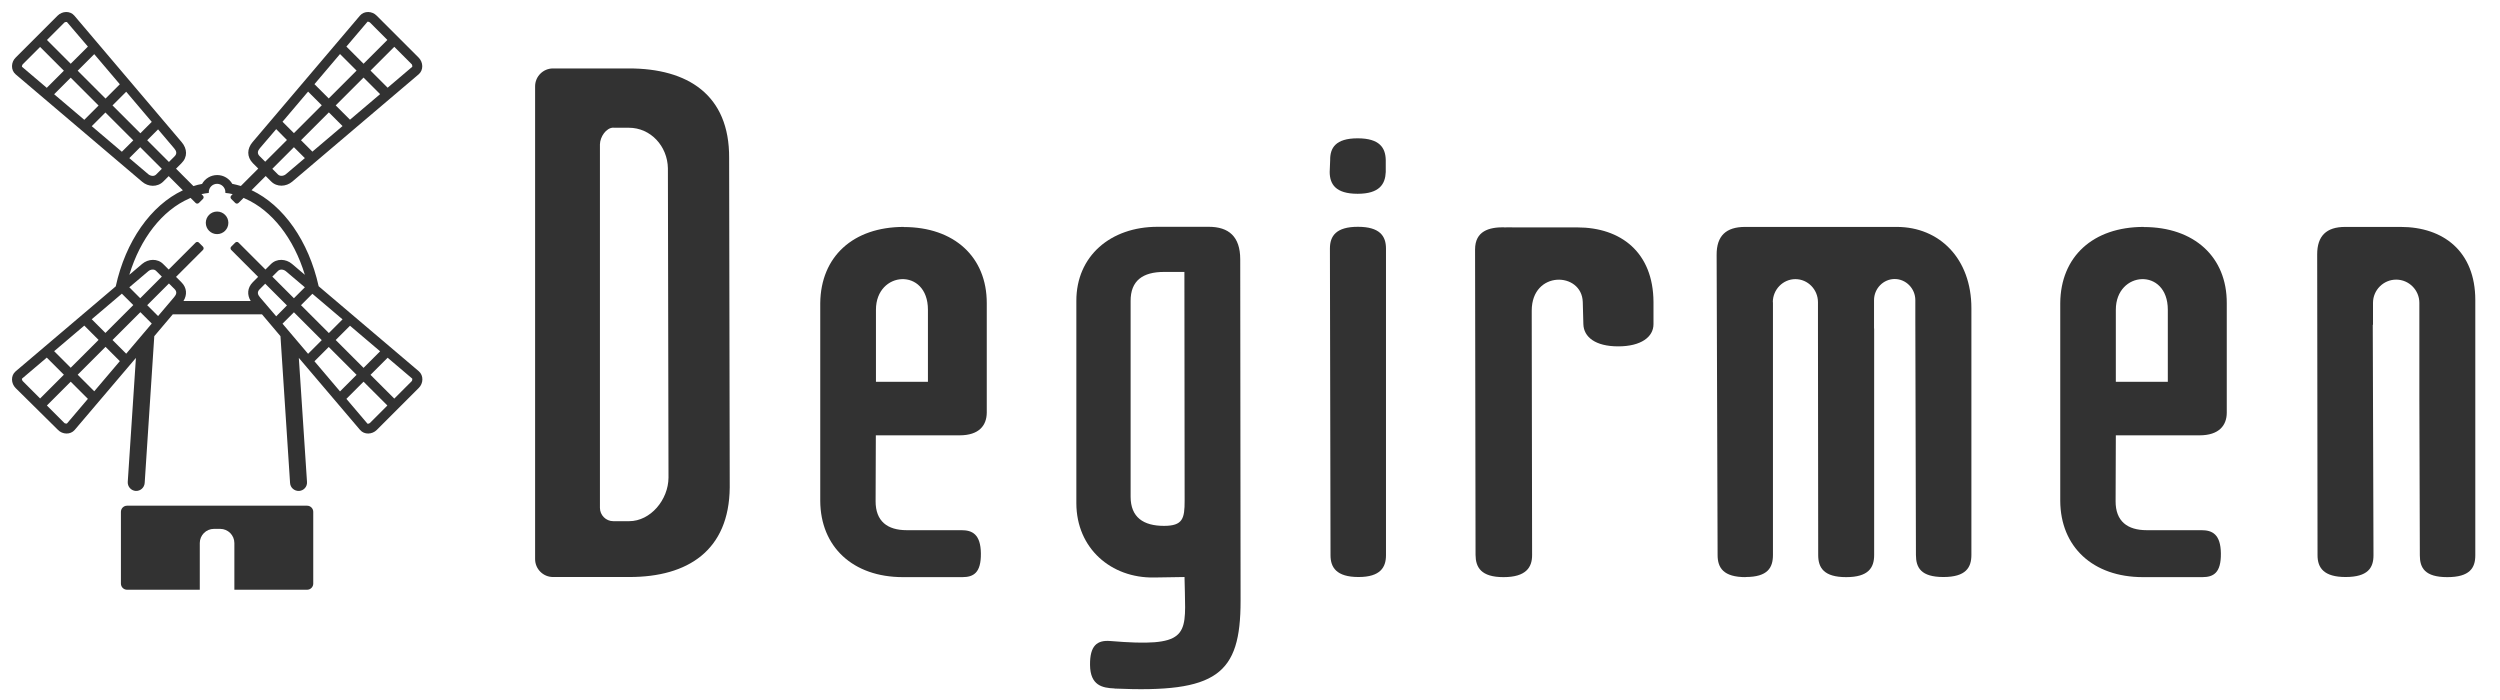 <?xml version="1.0" encoding="UTF-8"?> <svg xmlns="http://www.w3.org/2000/svg" width="150" height="42" viewBox="0 0 150 42" fill="none"><g clip-path="url(#clip0_33_745)"><path fill-rule="evenodd" clip-rule="evenodd" d="M36.818 7.665H37.733C39.044 7.665 40.052 8.774 40.074 10.1V10.114L40.11 28.656C40.102 29.982 39.036 31.271 37.747 31.271H36.796C36.357 31.271 35.996 30.911 35.996 30.471V8.659C36.004 8.219 36.364 7.658 36.81 7.658M33.187 4.106H37.74C41.241 4.106 43.776 5.669 43.748 9.487L43.784 29.233V29.247C43.748 33.036 41.262 34.621 37.769 34.621H33.18C32.589 34.621 32.106 34.138 32.106 33.547V5.179C32.106 4.589 32.589 4.106 33.18 4.106H33.187Z" fill="#323232"></path><path d="M55.676 18.585V22.908H52.557V18.585C52.557 16.237 55.676 16.035 55.676 18.585ZM54.229 13.615C51.181 13.615 49.244 15.401 49.215 18.189V30.054C49.229 32.806 51.167 34.628 54.178 34.628H57.737C58.407 34.628 58.868 34.376 58.853 33.202C58.839 32.056 58.335 31.811 57.694 31.811H54.401C53.249 31.811 52.529 31.278 52.536 30.061L52.55 26.12H57.571C58.76 26.12 59.199 25.515 59.206 24.759V18.197C59.214 15.409 57.24 13.622 54.229 13.622V13.615Z" fill="#323232"></path><path d="M69.839 31.552C68.607 31.552 67.837 31.041 67.837 29.802V18.067C67.829 16.835 68.571 16.316 69.839 16.316H71.064L71.078 30.047C71.078 31.113 70.97 31.552 69.839 31.552ZM66.864 41.313C73.016 41.587 74.435 40.477 74.435 36.054L74.414 15.56C74.414 14.191 73.722 13.608 72.526 13.608H69.45C66.641 13.608 64.573 15.358 64.581 18.06V30.198C64.588 32.906 66.67 34.693 69.241 34.65L71.071 34.621L71.093 35.536C71.157 38.172 71.215 38.842 66.619 38.461C65.827 38.396 65.387 38.734 65.402 39.901C65.416 41.133 66.144 41.277 66.864 41.306V41.313Z" fill="#323232"></path><path d="M81.517 34.621C82.821 34.621 83.159 34.037 83.159 33.317V14.912C83.159 14.155 82.778 13.608 81.474 13.608C80.17 13.608 79.795 14.155 79.795 14.912L79.831 33.317C79.831 34.037 80.177 34.621 81.51 34.621M81.459 11.627C82.77 11.627 83.116 11.043 83.145 10.323V9.602C83.13 8.882 82.792 8.299 81.459 8.299C80.126 8.299 79.802 8.882 79.81 9.602L79.781 10.323C79.788 11.043 80.126 11.627 81.459 11.627Z" fill="#323232"></path><path d="M90.218 13.636C89.354 13.636 88.504 13.853 88.504 14.969L88.533 33.295C88.54 34.03 88.85 34.628 90.211 34.628C91.573 34.628 91.933 34.03 91.926 33.295L91.904 19.205V18.636C91.904 16.215 94.908 16.295 94.966 18.117L95.002 19.45C95.023 20.221 95.722 20.782 97.091 20.782C98.459 20.782 99.209 20.221 99.209 19.45V18.117C99.194 15.142 97.256 13.644 94.634 13.644H91.162C90.586 13.636 90.218 13.644 90.218 13.644" fill="#323232"></path><path d="M104.734 34.621C106.067 34.621 106.377 34.059 106.377 33.295V18.132H106.369C106.369 17.368 106.982 16.748 107.724 16.748C108.466 16.748 109.078 17.368 109.078 18.132V19.572C109.078 19.572 109.078 19.637 109.078 19.673L109.092 33.303C109.092 34.073 109.438 34.628 110.771 34.628C112.104 34.628 112.449 34.066 112.449 33.303V19.731L112.442 19.688V18.168V18.009C112.442 17.31 113.004 16.741 113.681 16.741C114.358 16.741 114.92 17.31 114.92 18.009V19.263L114.956 33.295C114.956 34.066 115.266 34.621 116.606 34.621C117.946 34.621 118.284 34.059 118.284 33.295V18.492C118.284 15.524 116.375 13.615 113.804 13.615H104.705C103.574 13.615 102.991 14.141 102.998 15.293L103.056 33.303C103.056 34.073 103.409 34.628 104.741 34.628" fill="#323232"></path><path d="M140.731 34.621C142.071 34.621 142.409 34.073 142.409 33.317L142.366 19.5L142.38 19.471V18.168C142.38 17.404 143.007 16.777 143.771 16.777C144.534 16.777 145.161 17.404 145.161 18.168V23.851C145.161 23.851 145.161 23.916 145.161 23.952L145.19 33.324C145.19 34.081 145.5 34.628 146.84 34.628C148.179 34.628 148.518 34.081 148.518 33.324V18.002C148.518 15.092 146.609 13.615 144.037 13.615H140.709C139.578 13.615 139.031 14.162 139.031 15.257L139.052 33.317C139.052 34.073 139.434 34.621 140.738 34.621" fill="#323232"></path><path d="M130.069 18.585V22.908H126.95V18.585C126.95 16.237 130.069 16.035 130.069 18.585ZM128.621 13.615C125.574 13.615 123.636 15.401 123.615 18.189V30.054C123.629 32.806 125.567 34.628 128.578 34.628H132.137C132.807 34.628 133.268 34.376 133.253 33.202C133.239 32.056 132.735 31.811 132.093 31.811H128.801C127.649 31.811 126.928 31.278 126.936 30.061L126.95 26.12H131.971C133.152 26.12 133.606 25.515 133.606 24.759V18.197C133.621 15.409 131.64 13.622 128.628 13.622L128.621 13.615Z" fill="#323232"></path><path fill-rule="evenodd" clip-rule="evenodd" d="M13.025 12.693C13.399 12.693 13.702 12.995 13.702 13.37C13.702 13.745 13.399 14.047 13.025 14.047C12.65 14.047 12.348 13.745 12.348 13.37C12.348 12.995 12.65 12.693 13.025 12.693ZM7.622 30.342H18.427C18.629 30.342 18.795 30.508 18.795 30.709V35.017C18.795 35.219 18.629 35.384 18.427 35.384H14.062V32.582C14.062 32.114 13.68 31.732 13.212 31.732H12.837C12.369 31.732 11.987 32.114 11.987 32.582V35.384H7.622C7.42 35.384 7.255 35.219 7.255 35.017V30.709C7.255 30.508 7.42 30.342 7.622 30.342ZM16.569 18.974L15.596 17.836C15.46 17.678 15.416 17.519 15.575 17.361L15.913 17.022L17.217 18.326L16.569 18.982V18.974ZM18.485 21.229L16.951 19.421L17.635 18.737L19.306 20.408L18.485 21.229ZM20.401 23.484L18.867 21.676L19.724 20.819L21.395 22.49L20.401 23.484ZM23.239 24.334L22.188 25.386C22.188 25.386 22.073 25.451 22.044 25.415L20.783 23.931L21.813 22.901L23.239 24.327V24.334ZM23.254 21.46L24.738 22.72C24.738 22.72 24.738 22.836 24.709 22.864L23.657 23.916L22.231 22.49L23.261 21.46H23.254ZM20.999 19.544L22.807 21.078L21.813 22.072L20.142 20.401L20.999 19.544ZM18.744 17.627L20.552 19.162L19.731 19.983L18.06 18.312L18.744 17.627ZM16.338 16.597L16.677 16.259C16.807 16.129 17.023 16.165 17.152 16.273L18.291 17.238L17.635 17.894L16.331 16.59L16.338 16.597ZM9.488 18.967L8.832 18.312L10.136 17.008L10.475 17.346C10.633 17.505 10.59 17.663 10.453 17.822L9.488 18.96V18.967ZM7.572 21.222L6.75 20.401L8.422 18.73L9.106 19.414L7.572 21.222ZM5.655 23.477L4.661 22.483L6.332 20.811L7.19 21.669L5.655 23.477ZM2.817 24.327L4.243 22.901L5.274 23.931L4.013 25.415C4.013 25.415 3.898 25.415 3.869 25.386L2.817 24.334V24.327ZM2.803 21.453L3.833 22.483L2.406 23.909L1.355 22.857C1.355 22.857 1.29 22.742 1.326 22.713L2.81 21.453H2.803ZM5.057 19.536L5.915 20.394L4.243 22.065L3.249 21.071L5.057 19.536ZM7.312 17.62L7.997 18.305L6.325 19.976L5.504 19.155L7.312 17.62ZM9.718 16.59L8.414 17.894L7.759 17.238L8.897 16.273C9.027 16.165 9.243 16.122 9.372 16.259L9.711 16.597L9.718 16.59ZM16.569 7.751L15.596 8.889C15.46 9.048 15.416 9.206 15.575 9.365L15.913 9.703L17.217 8.4L16.569 7.744V7.751ZM18.485 5.496L16.951 7.305L17.635 7.989L19.306 6.318L18.485 5.496ZM20.401 3.242L18.867 5.05L19.724 5.907L21.395 4.236L20.401 3.242ZM23.239 2.392L22.188 1.34C22.188 1.34 22.073 1.275 22.044 1.311L20.783 2.795L21.813 3.825L23.239 2.399V2.392ZM23.254 5.266L24.738 4.005C24.738 4.005 24.738 3.89 24.709 3.861L23.657 2.809L22.231 4.236L23.261 5.266H23.254ZM20.999 7.182L22.807 5.648L21.813 4.654L20.142 6.325L20.999 7.182ZM18.744 9.098L20.552 7.564L19.731 6.743L18.06 8.414L18.744 9.098ZM16.338 10.128L16.677 10.467C16.807 10.597 17.023 10.561 17.152 10.453L18.291 9.487L17.635 8.832L16.331 10.136L16.338 10.128ZM9.488 7.758L8.832 8.414L10.136 9.718L10.475 9.379C10.633 9.221 10.59 9.062 10.453 8.904L9.488 7.766V7.758ZM7.572 5.504L6.75 6.325L8.422 7.996L9.106 7.312L7.572 5.504ZM5.655 3.249L4.661 4.243L6.332 5.914L7.19 5.057L5.655 3.249ZM2.817 2.399L4.243 3.825L5.274 2.795L4.013 1.318C4.013 1.318 3.898 1.318 3.869 1.347L2.817 2.399ZM2.803 5.273L3.833 4.243L2.406 2.817L1.355 3.868C1.355 3.868 1.29 3.984 1.326 4.012L2.81 5.273H2.803ZM5.057 7.189L5.915 6.332L4.243 4.661L3.249 5.655L5.057 7.189ZM7.312 9.105L7.997 8.421L6.325 6.75L5.504 7.571L7.312 9.105ZM9.718 10.136L8.414 8.832L7.759 9.487L8.897 10.453C9.027 10.561 9.243 10.604 9.372 10.467L9.711 10.128L9.718 10.136ZM12.088 11.648L12.175 11.735C12.232 11.792 12.232 11.879 12.175 11.937L11.937 12.174C11.879 12.232 11.786 12.232 11.735 12.174L11.433 11.872C11.433 11.872 11.375 11.9 11.346 11.915C9.733 12.621 8.422 14.306 7.759 16.489L8.53 15.834C8.897 15.524 9.452 15.495 9.797 15.848L10.122 16.172L11.735 14.559C11.793 14.501 11.886 14.501 11.937 14.559L12.175 14.796C12.232 14.854 12.232 14.948 12.175 14.998L10.561 16.612L10.885 16.936C11.217 17.267 11.238 17.692 11.008 18.06H15.042C14.818 17.692 14.833 17.274 15.164 16.936L15.488 16.612L13.875 14.998C13.817 14.94 13.817 14.847 13.875 14.796L14.112 14.559C14.17 14.501 14.264 14.501 14.314 14.559L15.928 16.172L16.252 15.848C16.605 15.495 17.152 15.524 17.52 15.834L18.291 16.489C17.628 14.306 16.317 12.621 14.703 11.915C14.674 11.9 14.646 11.886 14.617 11.872L14.314 12.174C14.257 12.232 14.163 12.232 14.112 12.174L13.875 11.937C13.817 11.879 13.817 11.792 13.875 11.735L13.961 11.648C13.817 11.612 13.673 11.591 13.522 11.576C13.522 11.562 13.522 11.547 13.522 11.526C13.522 11.252 13.298 11.029 13.025 11.029C12.751 11.029 12.528 11.252 12.528 11.526C12.528 11.54 12.528 11.555 12.528 11.576C12.376 11.591 12.225 11.62 12.088 11.648ZM13.932 11.029C14.105 11.065 14.278 11.108 14.451 11.159L15.495 10.114L15.171 9.79C14.797 9.408 14.818 8.918 15.157 8.522L21.597 0.937C21.856 0.634 22.332 0.663 22.598 0.937L25.12 3.458C25.393 3.732 25.422 4.2 25.12 4.459L17.534 10.899C17.167 11.209 16.612 11.238 16.266 10.885L15.942 10.561L15.092 11.411C17.015 12.318 18.521 14.472 19.119 17.174L25.127 22.274C25.429 22.533 25.401 23.009 25.127 23.275L22.606 25.796C22.332 26.07 21.864 26.099 21.604 25.796L17.93 21.474L18.42 28.916C18.442 29.197 18.226 29.441 17.945 29.456C17.664 29.47 17.419 29.261 17.404 28.98L16.828 20.17L15.719 18.859H10.367L9.257 20.17L8.681 28.98C8.659 29.261 8.422 29.47 8.141 29.456C7.86 29.434 7.651 29.197 7.665 28.916L8.155 21.474L4.481 25.796C4.222 26.099 3.746 26.07 3.48 25.796L0.937 23.282C0.663 23.009 0.634 22.54 0.937 22.281L6.945 17.181C7.535 14.479 9.048 12.325 10.972 11.418L10.122 10.568L9.797 10.892C9.444 11.245 8.89 11.216 8.53 10.906L0.937 4.459C0.634 4.2 0.663 3.724 0.937 3.458L3.458 0.937C3.732 0.663 4.2 0.634 4.46 0.937L10.9 8.529C11.238 8.925 11.267 9.422 10.885 9.797L10.561 10.121L11.606 11.166C11.778 11.108 11.951 11.065 12.124 11.036C12.297 10.719 12.643 10.503 13.032 10.503C13.421 10.503 13.759 10.719 13.94 11.036L13.932 11.029Z" fill="#323232"></path></g><defs><clipPath id="clip0_33_745"><rect width="147.79" height="40.629" fill="white" transform="translate(0.721 0.72)"></rect></clipPath></defs></svg> 